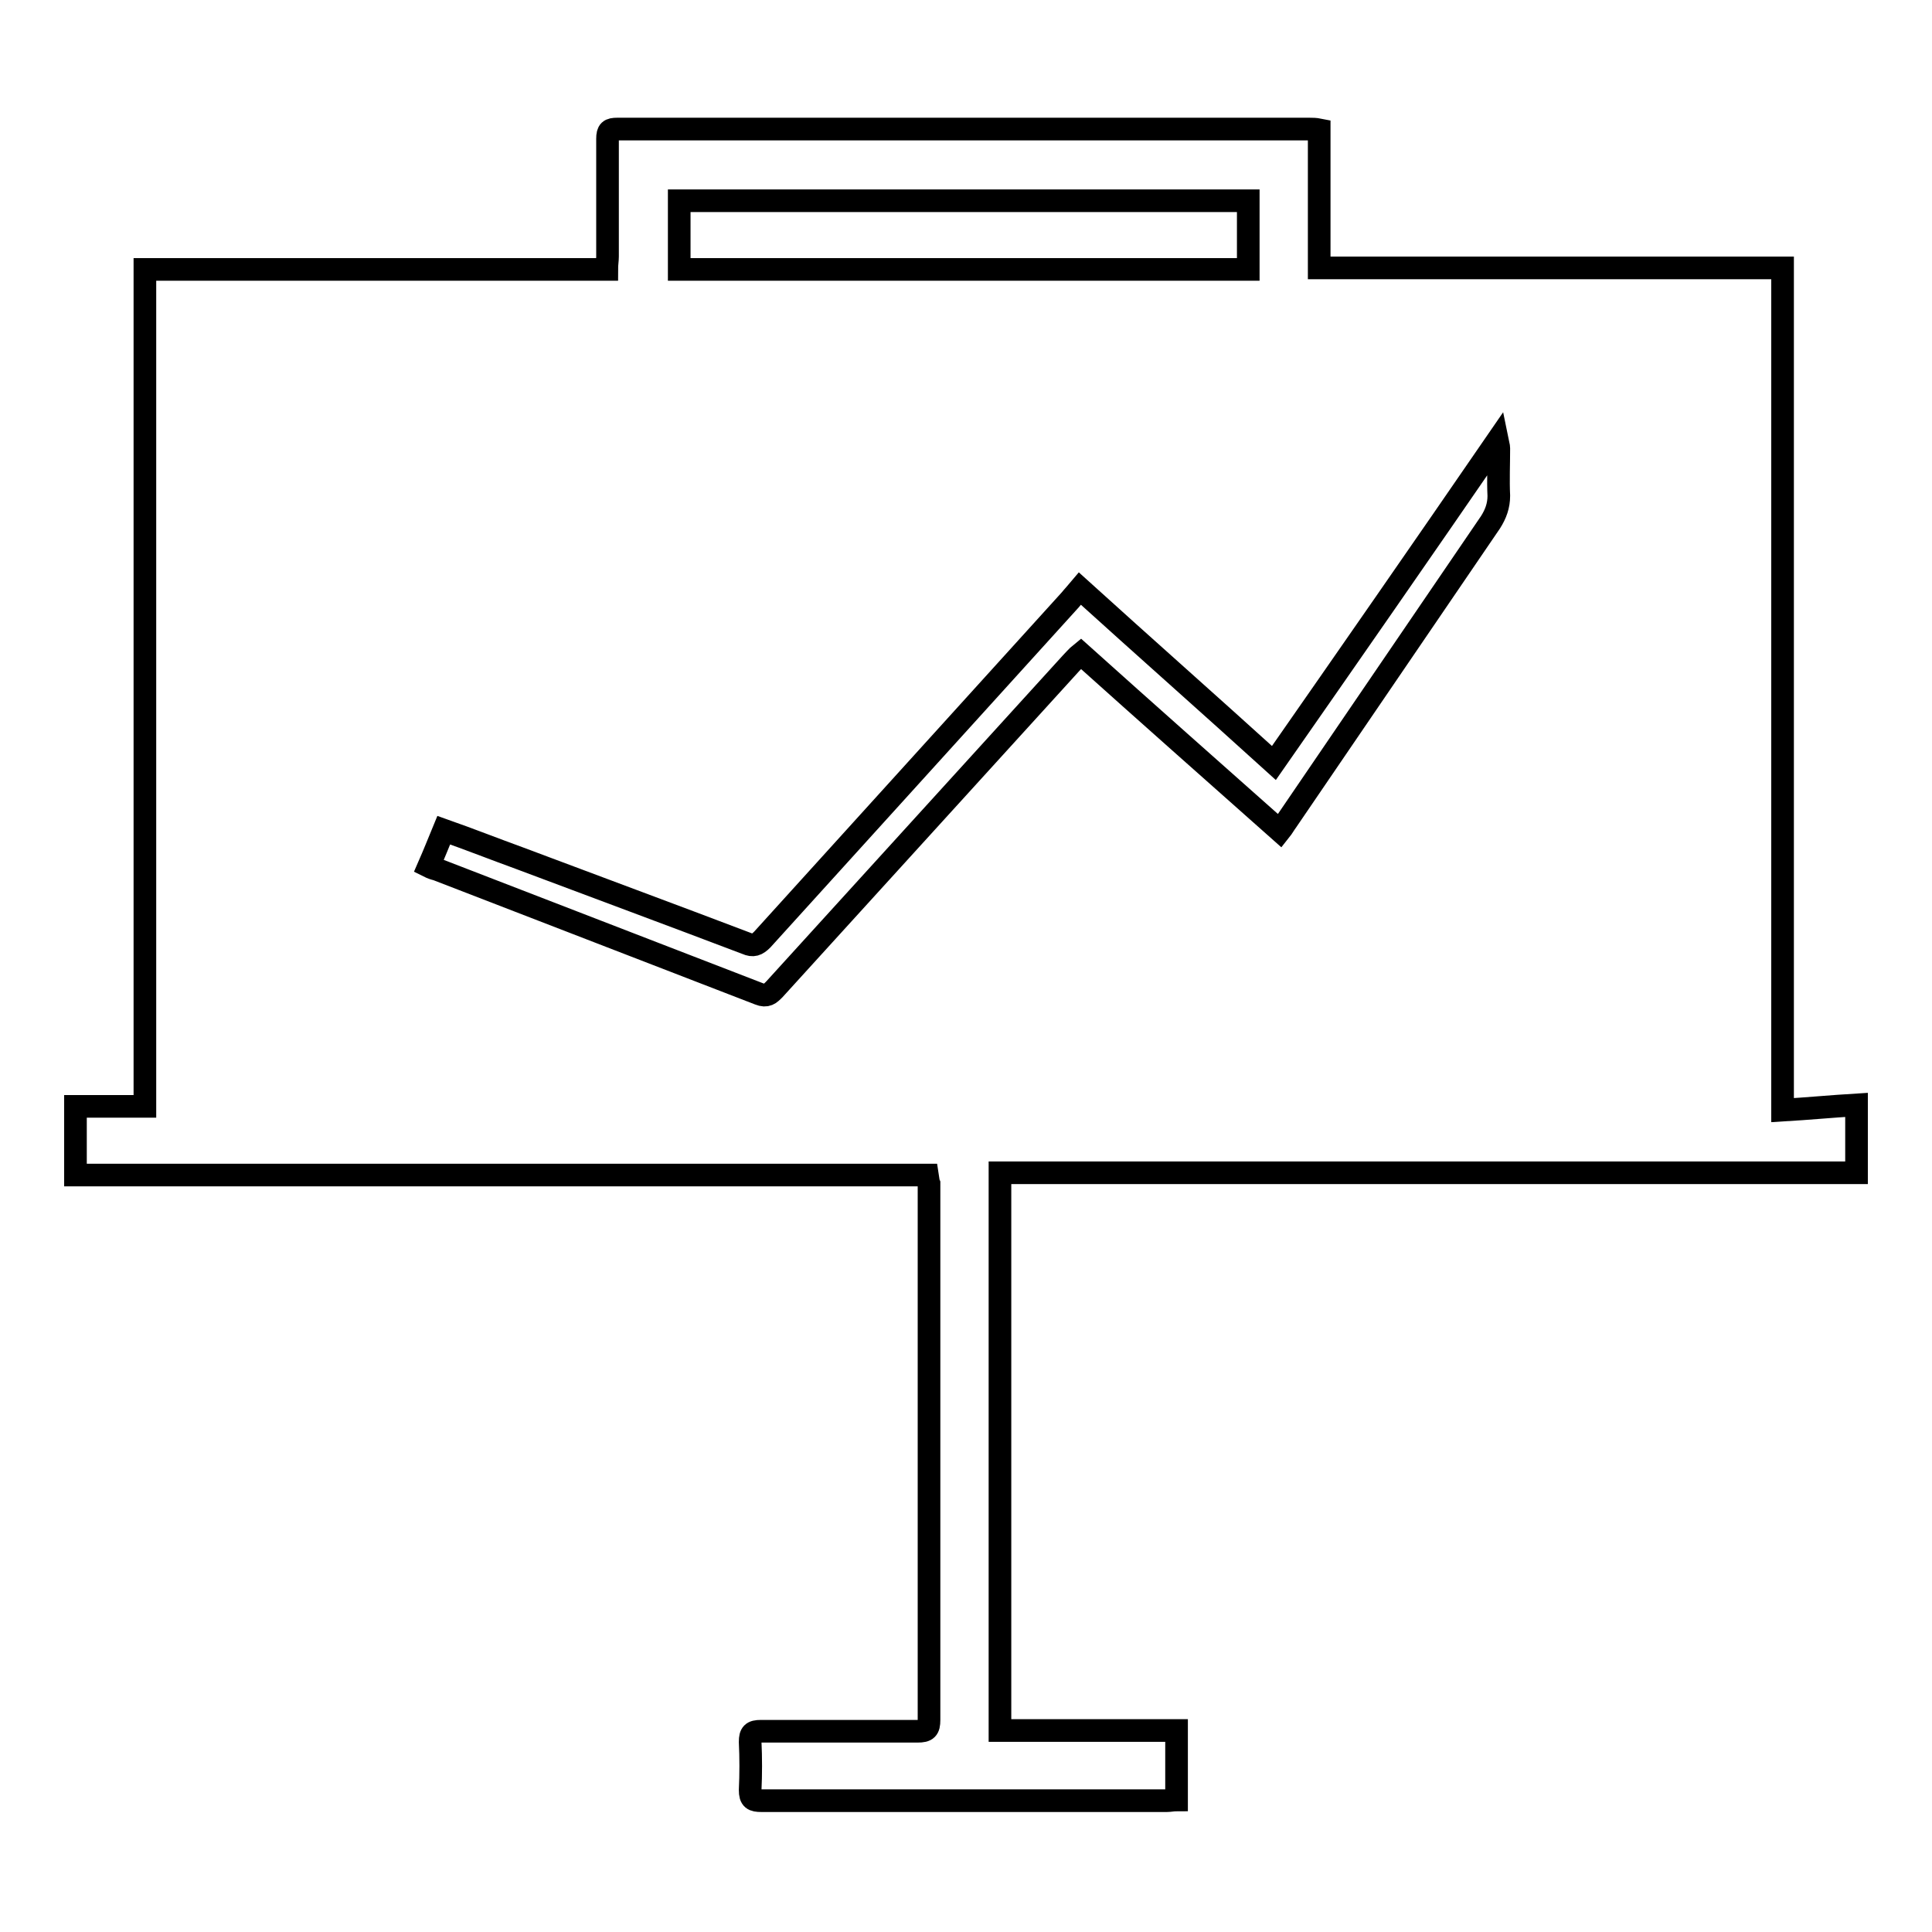 <?xml version="1.0" encoding="utf-8"?>
<!-- Svg Vector Icons : http://www.onlinewebfonts.com/icon -->
<!DOCTYPE svg PUBLIC "-//W3C//DTD SVG 1.1//EN" "http://www.w3.org/Graphics/SVG/1.1/DTD/svg11.dtd">
<svg version="1.1" xmlns="http://www.w3.org/2000/svg" xmlns:xlink="http://www.w3.org/1999/xlink" x="0px" y="0px" viewBox="0 0 256 256" enable-background="new 0 0 256 256" xml:space="preserve">
<g><g><path stroke-width="3" fill-opacity="0" stroke="#000000"  d="M122.9,155.7c-37.7,0-75.2,0-112.9,0c0-3,0-6,0-9.1c3,0,6,0,9.2,0c0-37,0-73.9,0-110.9c20.5,0,40.8,0,61.2,0c0-0.7,0.1-1.2,0.1-1.7c0-5.2,0-10.4,0-15.6c0-1.1,0.3-1.3,1.3-1.3c30.6,0,61.2,0,91.7,0c0.4,0,0.8,0,1.3,0.1c0,6.1,0,12.2,0,18.3c20.5,0,40.9,0,61.4,0c0,37.3,0,74.4,0,111.6c3.4-0.2,6.5-0.5,9.8-0.7c0,3,0,5.9,0,9c-37.8,0-75.6,0-113.5,0c0,24.6,0,49.2,0,73.9c7.8,0,15.5,0,23.4,0c0,3.1,0,6,0,9.2c-0.4,0-0.9,0.1-1.3,0.1c-17.9,0-35.8,0-53.7,0c-1.1,0-1.5-0.2-1.5-1.4c0.1-2.1,0.1-4.3,0-6.4c0-1.1,0.3-1.4,1.4-1.4c6.9,0,13.8,0,20.8,0c1.2,0,1.5-0.3,1.5-1.5c0-23.7,0-47.3,0-71C123,156.7,123,156.3,122.9,155.7z M169.6,110.1c0.4-0.5,0.6-0.9,0.9-1.3c9-13.2,18-26.4,27-39.6c0.7-1.1,1.1-2.2,1.1-3.5c-0.1-2.1,0-4.2,0-6.3c0-0.3-0.1-0.5-0.2-1c-9.9,14.4-19.7,28.5-29.6,42.7c-8.6-7.8-17.2-15.4-25.7-23.1c-0.5,0.6-0.9,1-1.3,1.5c-13.6,15-27.2,30-40.8,45c-0.7,0.7-1.2,0.9-2.1,0.5c-10-3.8-20-7.5-30.1-11.3c-3.3-1.2-6.6-2.5-10-3.7c-0.7,1.7-1.3,3.2-2,4.8c0.4,0.2,0.7,0.3,1.1,0.4c14.2,5.5,28.5,11,42.7,16.5c1,0.4,1.4,0,2-0.6c13.1-14.4,26.2-28.8,39.3-43.2c0.4-0.4,0.8-0.9,1.3-1.3C152,94.5,160.7,102.2,169.6,110.1z M165.4,26.6c-25.3,0-50.3,0-75.4,0c0,3.1,0,6.1,0,9.1c25.2,0,50.3,0,75.4,0C165.4,32.6,165.4,29.6,165.4,26.6z"/></g></g>
</svg>